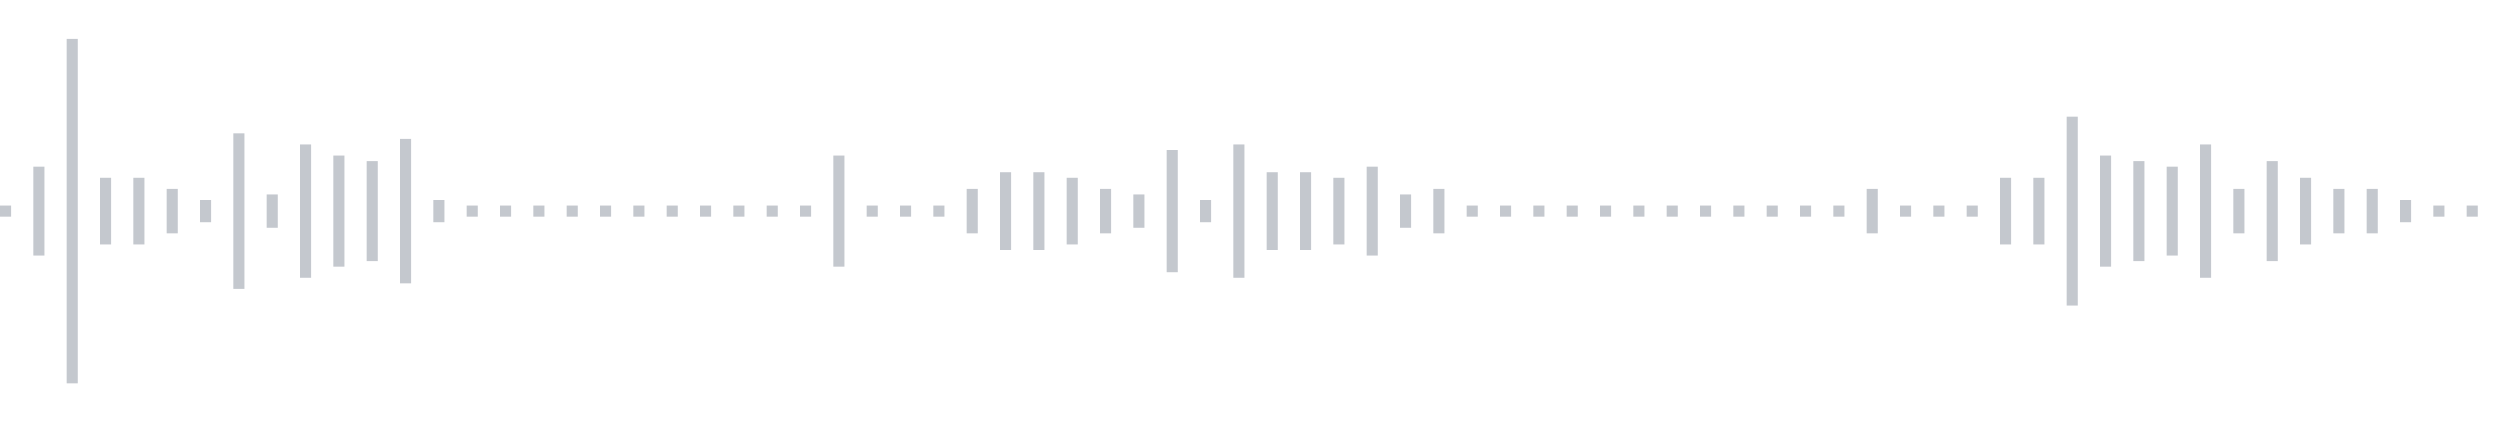 <svg xmlns="http://www.w3.org/2000/svg" xmlns:xlink="http://www.w3/org/1999/xlink" viewBox="0 0 225 38" preserveAspectRatio="none" width="100%" height="100%" fill="#C4C8CE"><g id="waveform-79a5f330-f451-47b2-bdea-c516d5e4e449"><rect x="0" y="18.5" width="1" height="1"/><rect x="3" y="15.0" width="1" height="8"/><rect x="6" y="3.5" width="1" height="31"/><rect x="9" y="16.0" width="1" height="6"/><rect x="12" y="16.0" width="1" height="6"/><rect x="15" y="17.0" width="1" height="4"/><rect x="18" y="18.0" width="1" height="2"/><rect x="21" y="12.0" width="1" height="14"/><rect x="24" y="17.5" width="1" height="3"/><rect x="27" y="13.0" width="1" height="12"/><rect x="30" y="14.0" width="1" height="10"/><rect x="33" y="14.5" width="1" height="9"/><rect x="36" y="12.5" width="1" height="13"/><rect x="39" y="18.0" width="1" height="2"/><rect x="42" y="18.5" width="1" height="1"/><rect x="45" y="18.5" width="1" height="1"/><rect x="48" y="18.5" width="1" height="1"/><rect x="51" y="18.5" width="1" height="1"/><rect x="54" y="18.5" width="1" height="1"/><rect x="57" y="18.5" width="1" height="1"/><rect x="60" y="18.5" width="1" height="1"/><rect x="63" y="18.5" width="1" height="1"/><rect x="66" y="18.5" width="1" height="1"/><rect x="69" y="18.5" width="1" height="1"/><rect x="72" y="18.5" width="1" height="1"/><rect x="75" y="14.0" width="1" height="10"/><rect x="78" y="18.5" width="1" height="1"/><rect x="81" y="18.5" width="1" height="1"/><rect x="84" y="18.5" width="1" height="1"/><rect x="87" y="17.0" width="1" height="4"/><rect x="90" y="15.5" width="1" height="7"/><rect x="93" y="15.5" width="1" height="7"/><rect x="96" y="16.0" width="1" height="6"/><rect x="99" y="17.0" width="1" height="4"/><rect x="102" y="17.5" width="1" height="3"/><rect x="105" y="13.5" width="1" height="11"/><rect x="108" y="18.0" width="1" height="2"/><rect x="111" y="13.0" width="1" height="12"/><rect x="114" y="15.5" width="1" height="7"/><rect x="117" y="15.5" width="1" height="7"/><rect x="120" y="16.0" width="1" height="6"/><rect x="123" y="15.0" width="1" height="8"/><rect x="126" y="17.5" width="1" height="3"/><rect x="129" y="17.0" width="1" height="4"/><rect x="132" y="18.5" width="1" height="1"/><rect x="135" y="18.5" width="1" height="1"/><rect x="138" y="18.5" width="1" height="1"/><rect x="141" y="18.5" width="1" height="1"/><rect x="144" y="18.5" width="1" height="1"/><rect x="147" y="18.5" width="1" height="1"/><rect x="150" y="18.5" width="1" height="1"/><rect x="153" y="18.5" width="1" height="1"/><rect x="156" y="18.5" width="1" height="1"/><rect x="159" y="18.5" width="1" height="1"/><rect x="162" y="18.5" width="1" height="1"/><rect x="165" y="18.5" width="1" height="1"/><rect x="168" y="17.0" width="1" height="4"/><rect x="171" y="18.5" width="1" height="1"/><rect x="174" y="18.5" width="1" height="1"/><rect x="177" y="18.5" width="1" height="1"/><rect x="180" y="16.0" width="1" height="6"/><rect x="183" y="16.0" width="1" height="6"/><rect x="186" y="10.5" width="1" height="17"/><rect x="189" y="14.0" width="1" height="10"/><rect x="192" y="14.5" width="1" height="9"/><rect x="195" y="15.0" width="1" height="8"/><rect x="198" y="13.0" width="1" height="12"/><rect x="201" y="17.0" width="1" height="4"/><rect x="204" y="14.5" width="1" height="9"/><rect x="207" y="16.0" width="1" height="6"/><rect x="210" y="17.0" width="1" height="4"/><rect x="213" y="17.0" width="1" height="4"/><rect x="216" y="18.0" width="1" height="2"/><rect x="219" y="18.5" width="1" height="1"/><rect x="222" y="18.5" width="1" height="1"/></g></svg>

